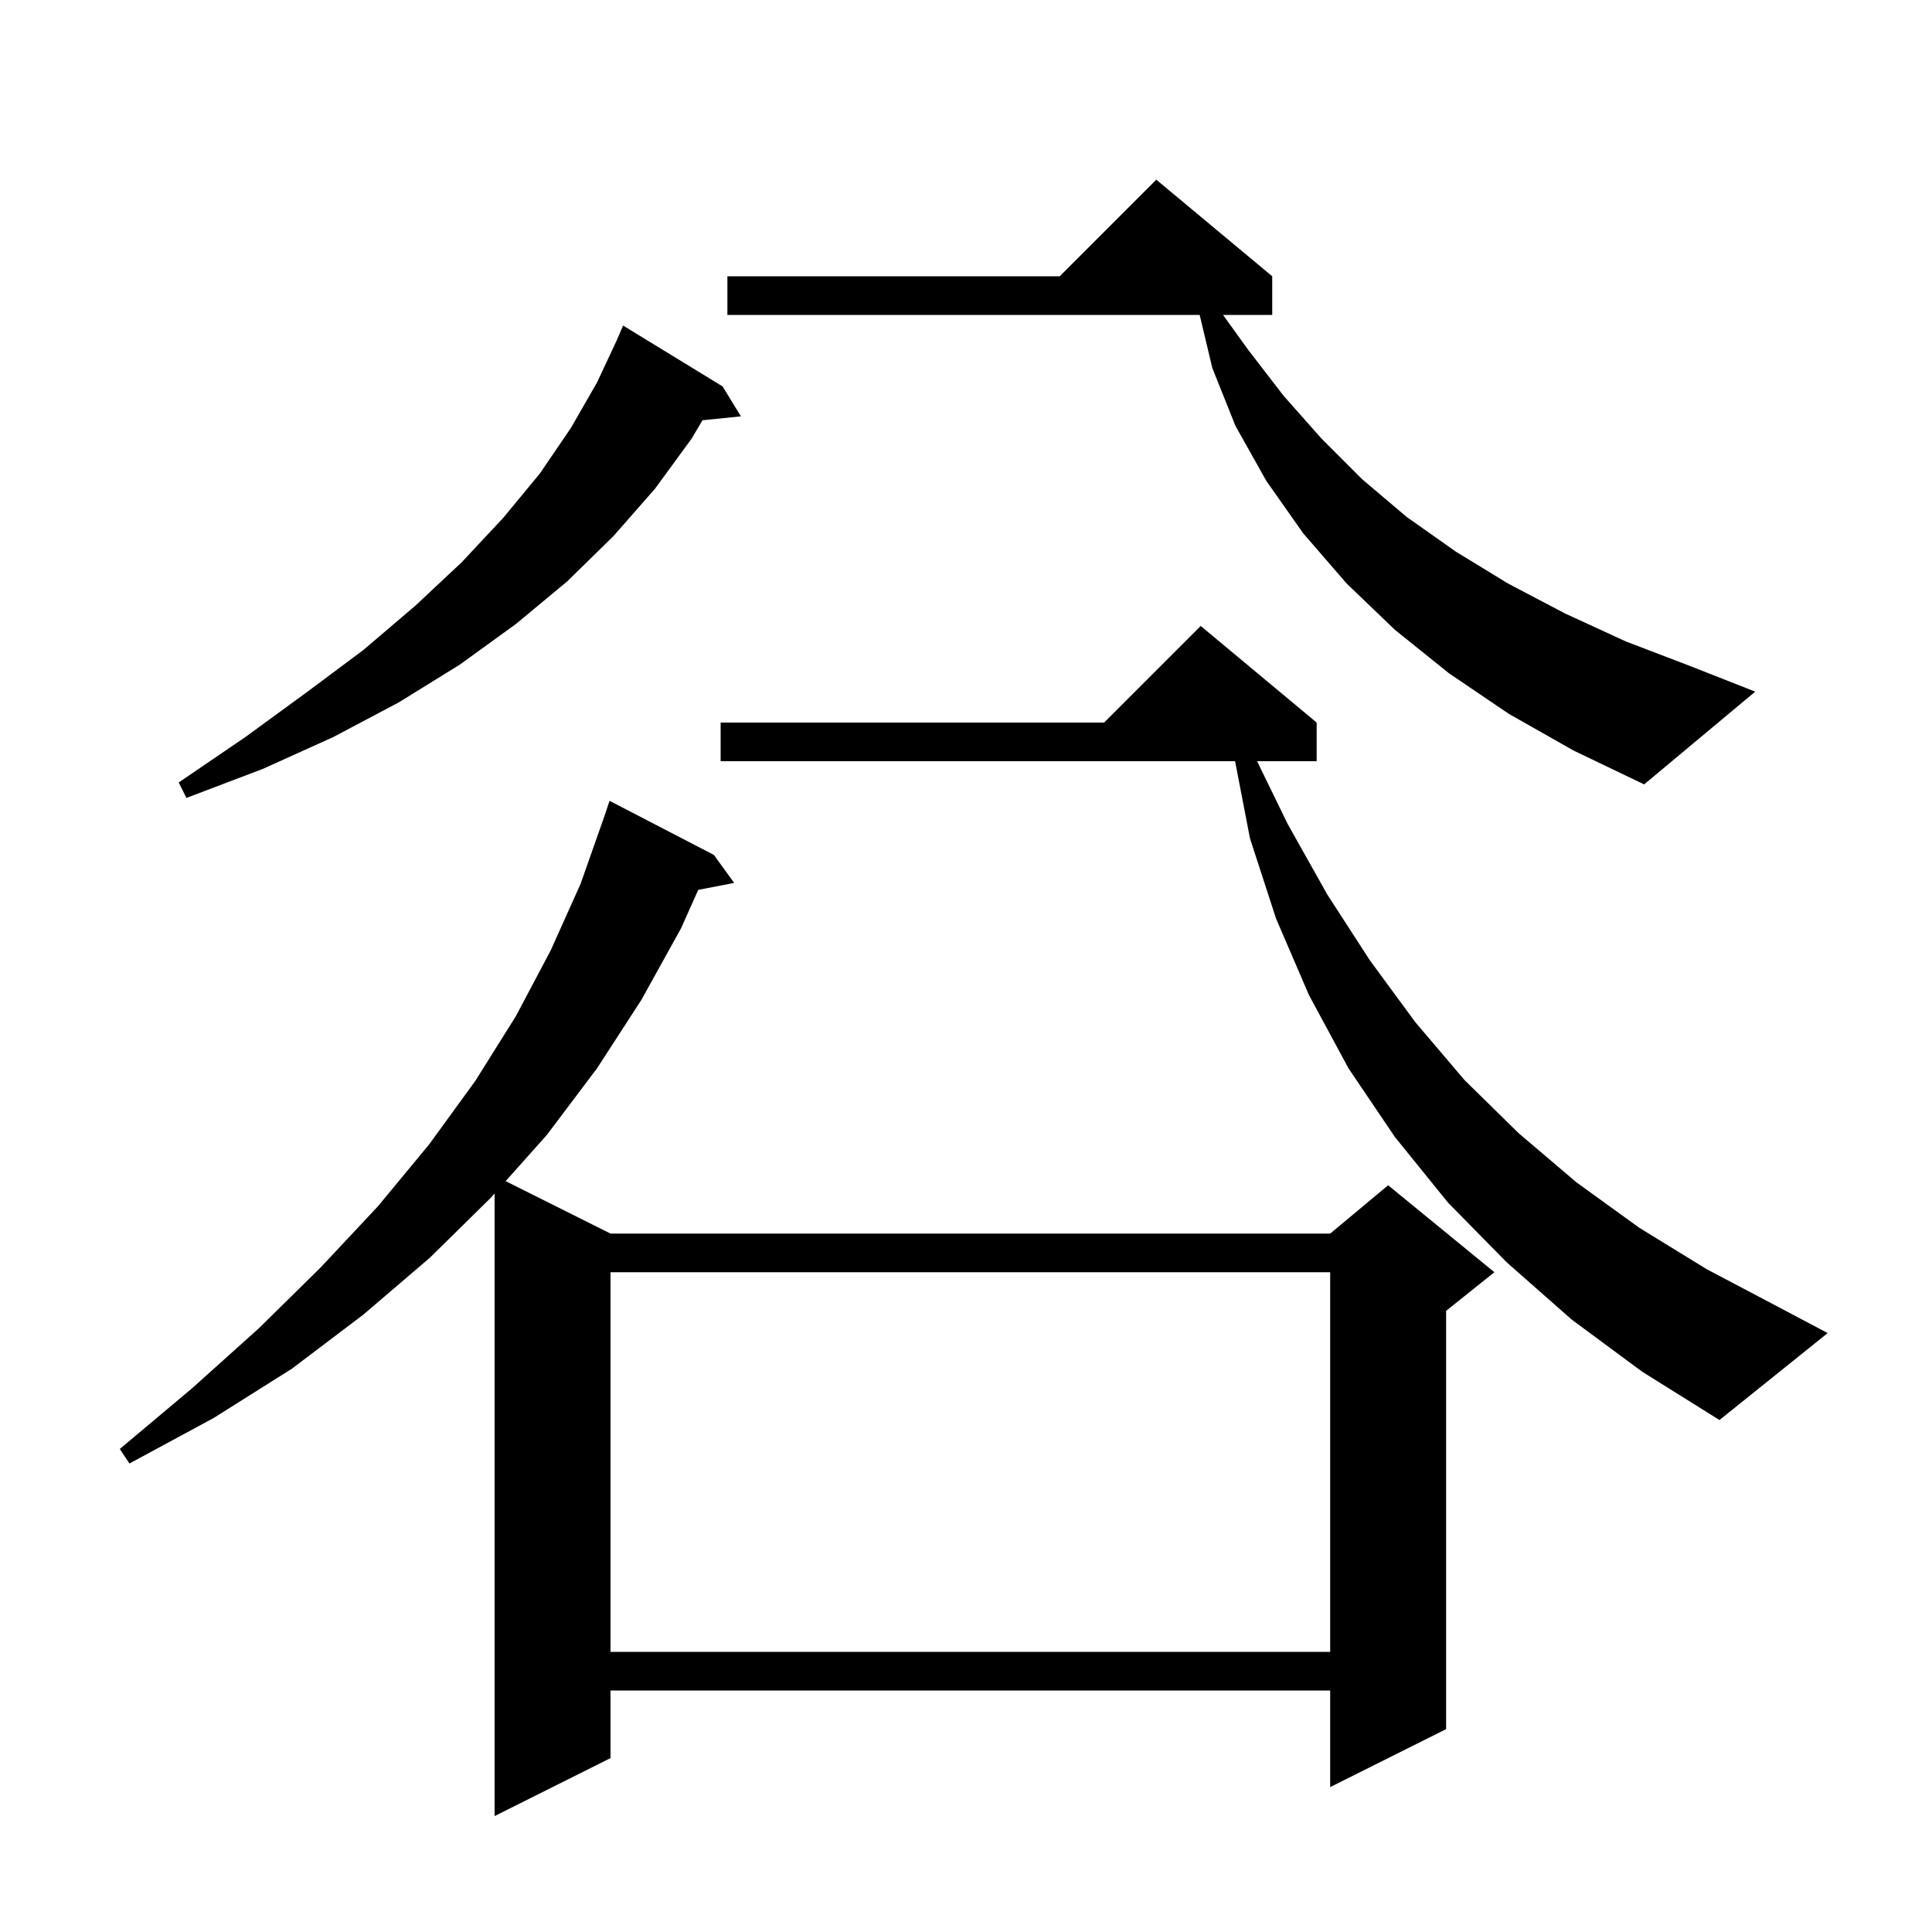 <svg xmlns="http://www.w3.org/2000/svg" xmlns:xlink="http://www.w3.org/1999/xlink" version="1.1" baseProfile="full" viewBox="0 0 200 200" width="200" height="200"><g fill="currentColor"><path d="M 73.9 88.5 L 76.0 91.4 L 72.282 92.118 L 70.5 96.1 L 66.4 103.5 L 61.8 110.6 L 56.6 117.5 L 52.343 122.271 L 63.2 127.7 L 137.7 127.7 L 143.7 122.7 L 154.7 131.7 L 149.7 135.7 L 149.7 179.0 L 137.7 185.0 L 137.7 175.0 L 63.2 175.0 L 63.2 182.0 L 51.2 188.0 L 51.2 123.552 L 50.8 124.0 L 44.5 130.2 L 37.6 136.1 L 30.2 141.7 L 22.1 146.8 L 13.4 151.5 L 12.4 150.0 L 19.9 143.7 L 26.8 137.5 L 33.2 131.2 L 39.1 124.9 L 44.4 118.5 L 49.2 111.9 L 53.4 105.2 L 57.0 98.4 L 60.1 91.5 L 62.6 84.4 L 63.1 82.9 Z M 63.2 131.7 L 63.2 171.0 L 137.7 171.0 L 137.7 131.7 Z M 162.7 136.6 L 156.0 130.7 L 149.9 124.5 L 144.4 117.7 L 139.6 110.6 L 135.5 103.0 L 132.1 95.1 L 129.4 86.8 L 127.855 78.8 L 74.6 78.8 L 74.6 74.8 L 114.3 74.8 L 124.3 64.8 L 136.3 74.8 L 136.3 78.8 L 130.133 78.8 L 133.3 85.3 L 137.4 92.6 L 141.8 99.4 L 146.5 105.8 L 151.6 111.8 L 157.2 117.3 L 163.2 122.4 L 169.7 127.1 L 176.7 131.4 L 184.1 135.3 L 189.2 138.0 L 178.0 147.0 L 170.0 142.0 Z M 74.8 40.0 L 76.7 43.1 L 72.723 43.504 L 71.6 45.4 L 67.8 50.6 L 63.5 55.5 L 58.7 60.2 L 53.4 64.6 L 47.6 68.8 L 41.3 72.7 L 34.5 76.3 L 27.2 79.6 L 19.3 82.6 L 18.5 81.0 L 25.4 76.3 L 31.7 71.7 L 37.6 67.3 L 43.0 62.7 L 47.8 58.2 L 52.1 53.6 L 55.9 49.0 L 59.1 44.3 L 61.8 39.6 L 63.831 35.262 L 64.5 33.7 Z M 156.2 73.9 L 150.0 69.7 L 144.4 65.2 L 139.4 60.4 L 134.9 55.2 L 131.1 49.8 L 127.9 44.1 L 125.5 38.1 L 124.19 32.6 L 75.3 32.6 L 75.3 28.6 L 109.7 28.6 L 119.7 18.6 L 131.7 28.6 L 131.7 32.6 L 126.608 32.6 L 129.2 36.2 L 132.9 41.0 L 136.8 45.4 L 141.0 49.6 L 145.6 53.5 L 150.7 57.1 L 156.1 60.4 L 162.0 63.5 L 168.3 66.4 L 175.1 69.0 L 181.7 71.6 L 170.2 81.2 L 162.9 77.7 Z "/></g></svg>